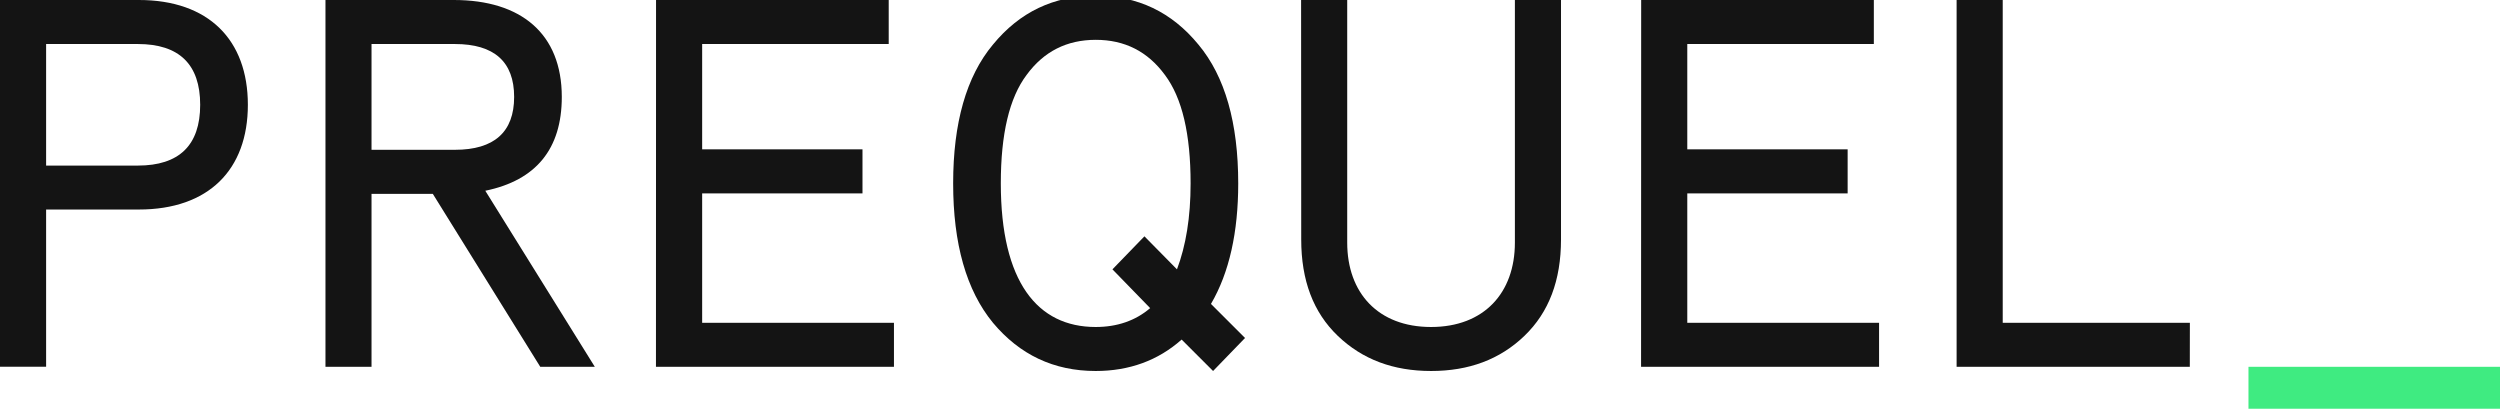 <svg id="fcde5201-50af-462a-8d1d-6677dc3f7d11" data-name="Layer 1" xmlns="http://www.w3.org/2000/svg" viewBox="0 0 1229 200.93"><path d="M22.67,103v77.28H0V0H68.26c34.27,0,53.59,19.58,53.59,51.52S102.53,103,68.26,103ZM67.75,81.4c20.35,0,30.66-10,30.66-29.88S88.1,21.64,67.75,21.64H22.67V81.4Z" style="fill:#141414"/><path d="M265.59,180.32l-52.81-85H182.64v85H160V0h63.11c33,0,53.07,16.49,53.07,47.66,0,25.5-12.62,41-37.61,46.11l53.84,86.55ZM182.64,21.64v52h41c19.32,0,29.11-8.75,29.11-26s-9.79-26-29.11-26Z" style="fill:#141414"/><path d="M322.51,0H436.89V21.64H345.18V73.42H424V95.06H345.18v63.63h94.29v21.63h-117Z" style="fill:#141414"/><path d="M595.31,149.41l16.75,16.74-15.71,16.23-15.46-15.45c-11.59,10.3-25.76,15.45-42.25,15.45-20.61,0-37.35-8-50.49-23.69-13.14-16-19.58-38.91-19.58-68.53S475,37.61,488.15,21.9c13.14-16,29.88-24,50.49-24s37.35,8,50.49,24c13.14,15.71,19.58,38.64,19.58,68.26C608.71,114.12,604.33,134,595.31,149.41Zm-48.43-17,15.72-16.23,16,16.23c4.38-11.59,6.7-25.51,6.7-42.25,0-24.21-4.13-42-12.63-53.32-8.5-11.6-19.83-17.26-34-17.26s-25.5,5.66-34,17.26C496.14,48.17,492,66,492,90.16c0,48.43,18,70.59,46.63,70.59,10.56,0,19.58-3.1,26.79-9.28Z" style="fill:#141414"/><path d="M639.62,0h22.67V119.27c0,24.73,15.19,41.48,41.21,41.48s41.22-16.75,41.22-41.48V0h22.67V117.73c0,20.09-5.93,35.8-18,47.4s-27.31,17.25-45.86,17.25-33.74-5.66-45.85-17.25-18-27.31-18-47.4Z" style="fill:#141414"/><path d="M806.8,0H921.18V21.64H829.47V73.42H908.3V95.06H829.47v63.63h94.28v21.63h-117Z" style="fill:#141414"/><path d="M1076.51,180.32H961.87V0h22.67V158.69h92Z" style="fill:#141414"/><path d="M1105.35,200.93V180.32H1229v20.61Z" style="fill:#3feb81"/></svg>